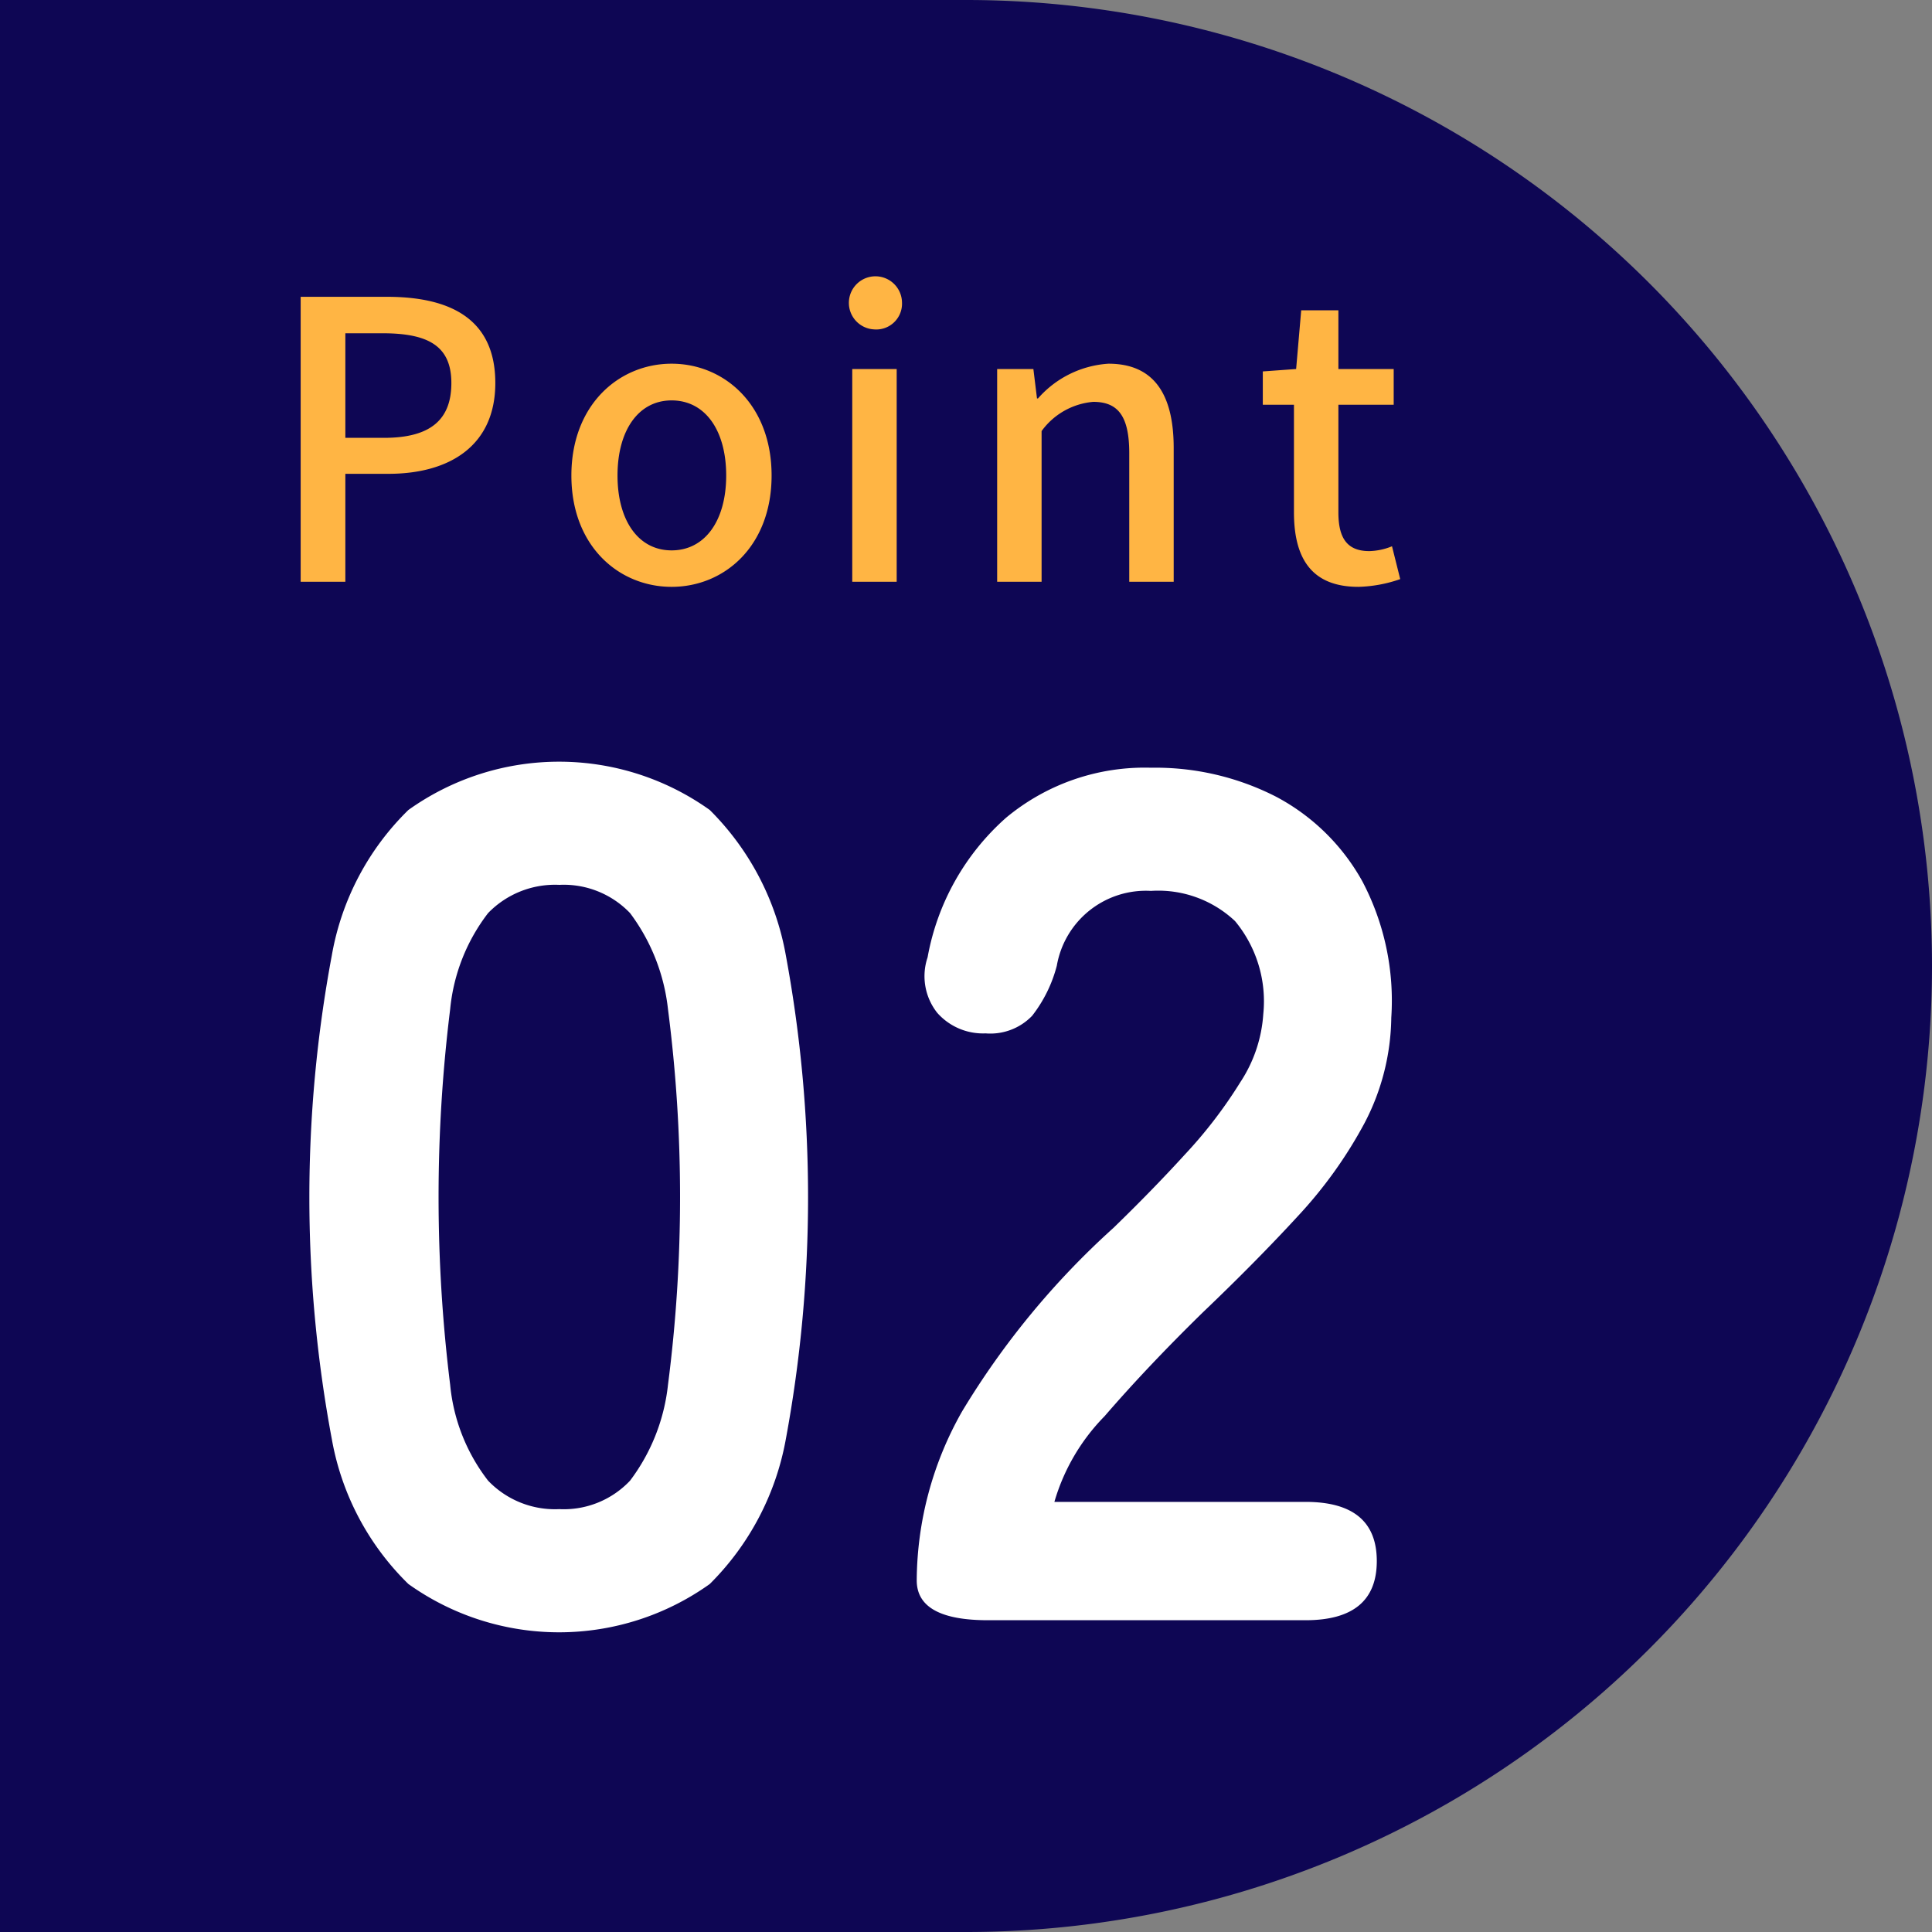 <svg xmlns="http://www.w3.org/2000/svg" width="80" height="80" viewBox="0 0 80 80"><rect x="0" y="0" width="80" height="80" fill="#808080" stroke="none"/><defs><style>      .cls-1 {        fill: #0e0654;      }      .cls-2 {        fill: #fff;      }      .cls-2, .cls-3 {        fill-rule: evenodd;      }      .cls-3 {        fill: #ffb544;      }    </style></defs><g id="&#x7279;&#x5FB4;No_02.svg" data-name="&#x7279;&#x5FB4;No&#xFF0E;02.svg"><path id="&#x80CC;&#x666F;" class="cls-1" d="M0,0H40A40,40,0,0,1,80,40v0A40,40,0,0,1,40,80H0a0,0,0,0,1,0,0V0A0,0,0,0,1,0,0Z"></path><g id="svg"><path id="_02" data-name="02" class="cls-2" d="M1436.51,1609.49a18.363,18.363,0,0,1-2.77,3.87q-1.725,1.875-3.93,3.98-2.3,2.25-4.07,4.3a8.4,8.4,0,0,0-2.08,3.55h10.4c1.97,0,2.95.82,2.95,2.45s-0.98,2.45-2.95,2.45h-13.15c-1.97,0-2.95-.55-2.95-1.65a14.31,14.31,0,0,1,1.88-7,33.511,33.511,0,0,1,6.27-7.6c1.03-1,2.02-2.01,2.95-3.03a19.086,19.086,0,0,0,2.3-3,5.809,5.809,0,0,0,.95-2.82,5.2,5.2,0,0,0-1.17-3.85,4.636,4.636,0,0,0-3.48-1.25,3.744,3.744,0,0,0-3.9,3.1,5.7,5.7,0,0,1-1.02,2.07,2.4,2.4,0,0,1-1.93.73,2.529,2.529,0,0,1-2-.85,2.444,2.444,0,0,1-.4-2.3,10.109,10.109,0,0,1,3.25-5.78,8.969,8.969,0,0,1,6-2.07,10.962,10.962,0,0,1,5.18,1.2,8.777,8.777,0,0,1,3.57,3.5,10.6,10.6,0,0,1,1.2,5.65A9.638,9.638,0,0,1,1436.51,1609.49Zm-27.12,19.1a10.734,10.734,0,0,1-12.48,0,11.091,11.091,0,0,1-3.17-6,54.39,54.39,0,0,1,0-20.03,11.082,11.082,0,0,1,3.17-6.02,10.734,10.734,0,0,1,12.48,0,11.265,11.265,0,0,1,3.15,6.02,54.971,54.971,0,0,1,0,20.03A11.275,11.275,0,0,1,1409.39,1628.59Zm-1.73-23.8a8.1,8.1,0,0,0-1.57-3.98,3.8,3.8,0,0,0-2.93-1.17,3.856,3.856,0,0,0-2.95,1.17,7.735,7.735,0,0,0-1.57,3.98,63.209,63.209,0,0,0,0,15.55,7.657,7.657,0,0,0,1.57,3.97,3.828,3.828,0,0,0,2.95,1.18,3.769,3.769,0,0,0,2.93-1.18,8.013,8.013,0,0,0,1.57-3.97A60.7,60.7,0,0,0,1407.66,1604.79Z" transform="translate(-1380 -1563)"></path><path id="Point" class="cls-3" d="M1435.42,1584.22c0,1.06.36,1.6,1.28,1.6a2.63,2.63,0,0,0,.94-0.2l0.34,1.36a5.667,5.667,0,0,1-1.73.32c-1.99,0-2.67-1.24-2.67-3.09v-4.45h-1.29v-1.38l1.38-.1,0.21-2.43h1.54v2.43h2.29v1.48h-2.29v4.46Zm-8.66-2.45c0-1.52-.45-2.13-1.49-2.13a2.95,2.95,0,0,0-2.14,1.21v6.24h-1.84v-8.81h1.5l0.15,1.22h0.04a4.235,4.235,0,0,1,2.92-1.44c1.87,0,2.7,1.25,2.7,3.49v5.54h-1.84v-5.32Zm-10.56-5.13a1.1,1.1,0,1,1,1.15-1.11A1.068,1.068,0,0,1,1416.2,1576.64Zm-8.39,10.66c-2.18,0-4.15-1.68-4.15-4.61s1.97-4.63,4.15-4.63,4.14,1.7,4.14,4.63S1409.99,1587.3,1407.81,1587.3Zm0-7.72c-1.38,0-2.24,1.25-2.24,3.11s0.86,3.1,2.24,3.1,2.26-1.23,2.26-3.1S1409.2,1579.58,1407.81,1579.58Zm-11.73,3.04h-1.78v4.47h-1.85v-11.8h3.57c2.62,0,4.49.91,4.49,3.57C1400.51,1581.44,1398.64,1582.62,1396.08,1582.62Zm-0.24-5.82h-1.54v4.33h1.6c1.89,0,2.79-.72,2.79-2.27S1397.71,1576.8,1395.84,1576.8Zm21.29,10.29h-1.84v-8.81h1.84v8.81Z" transform="translate(-1380 -1563)"></path></g></g></svg>